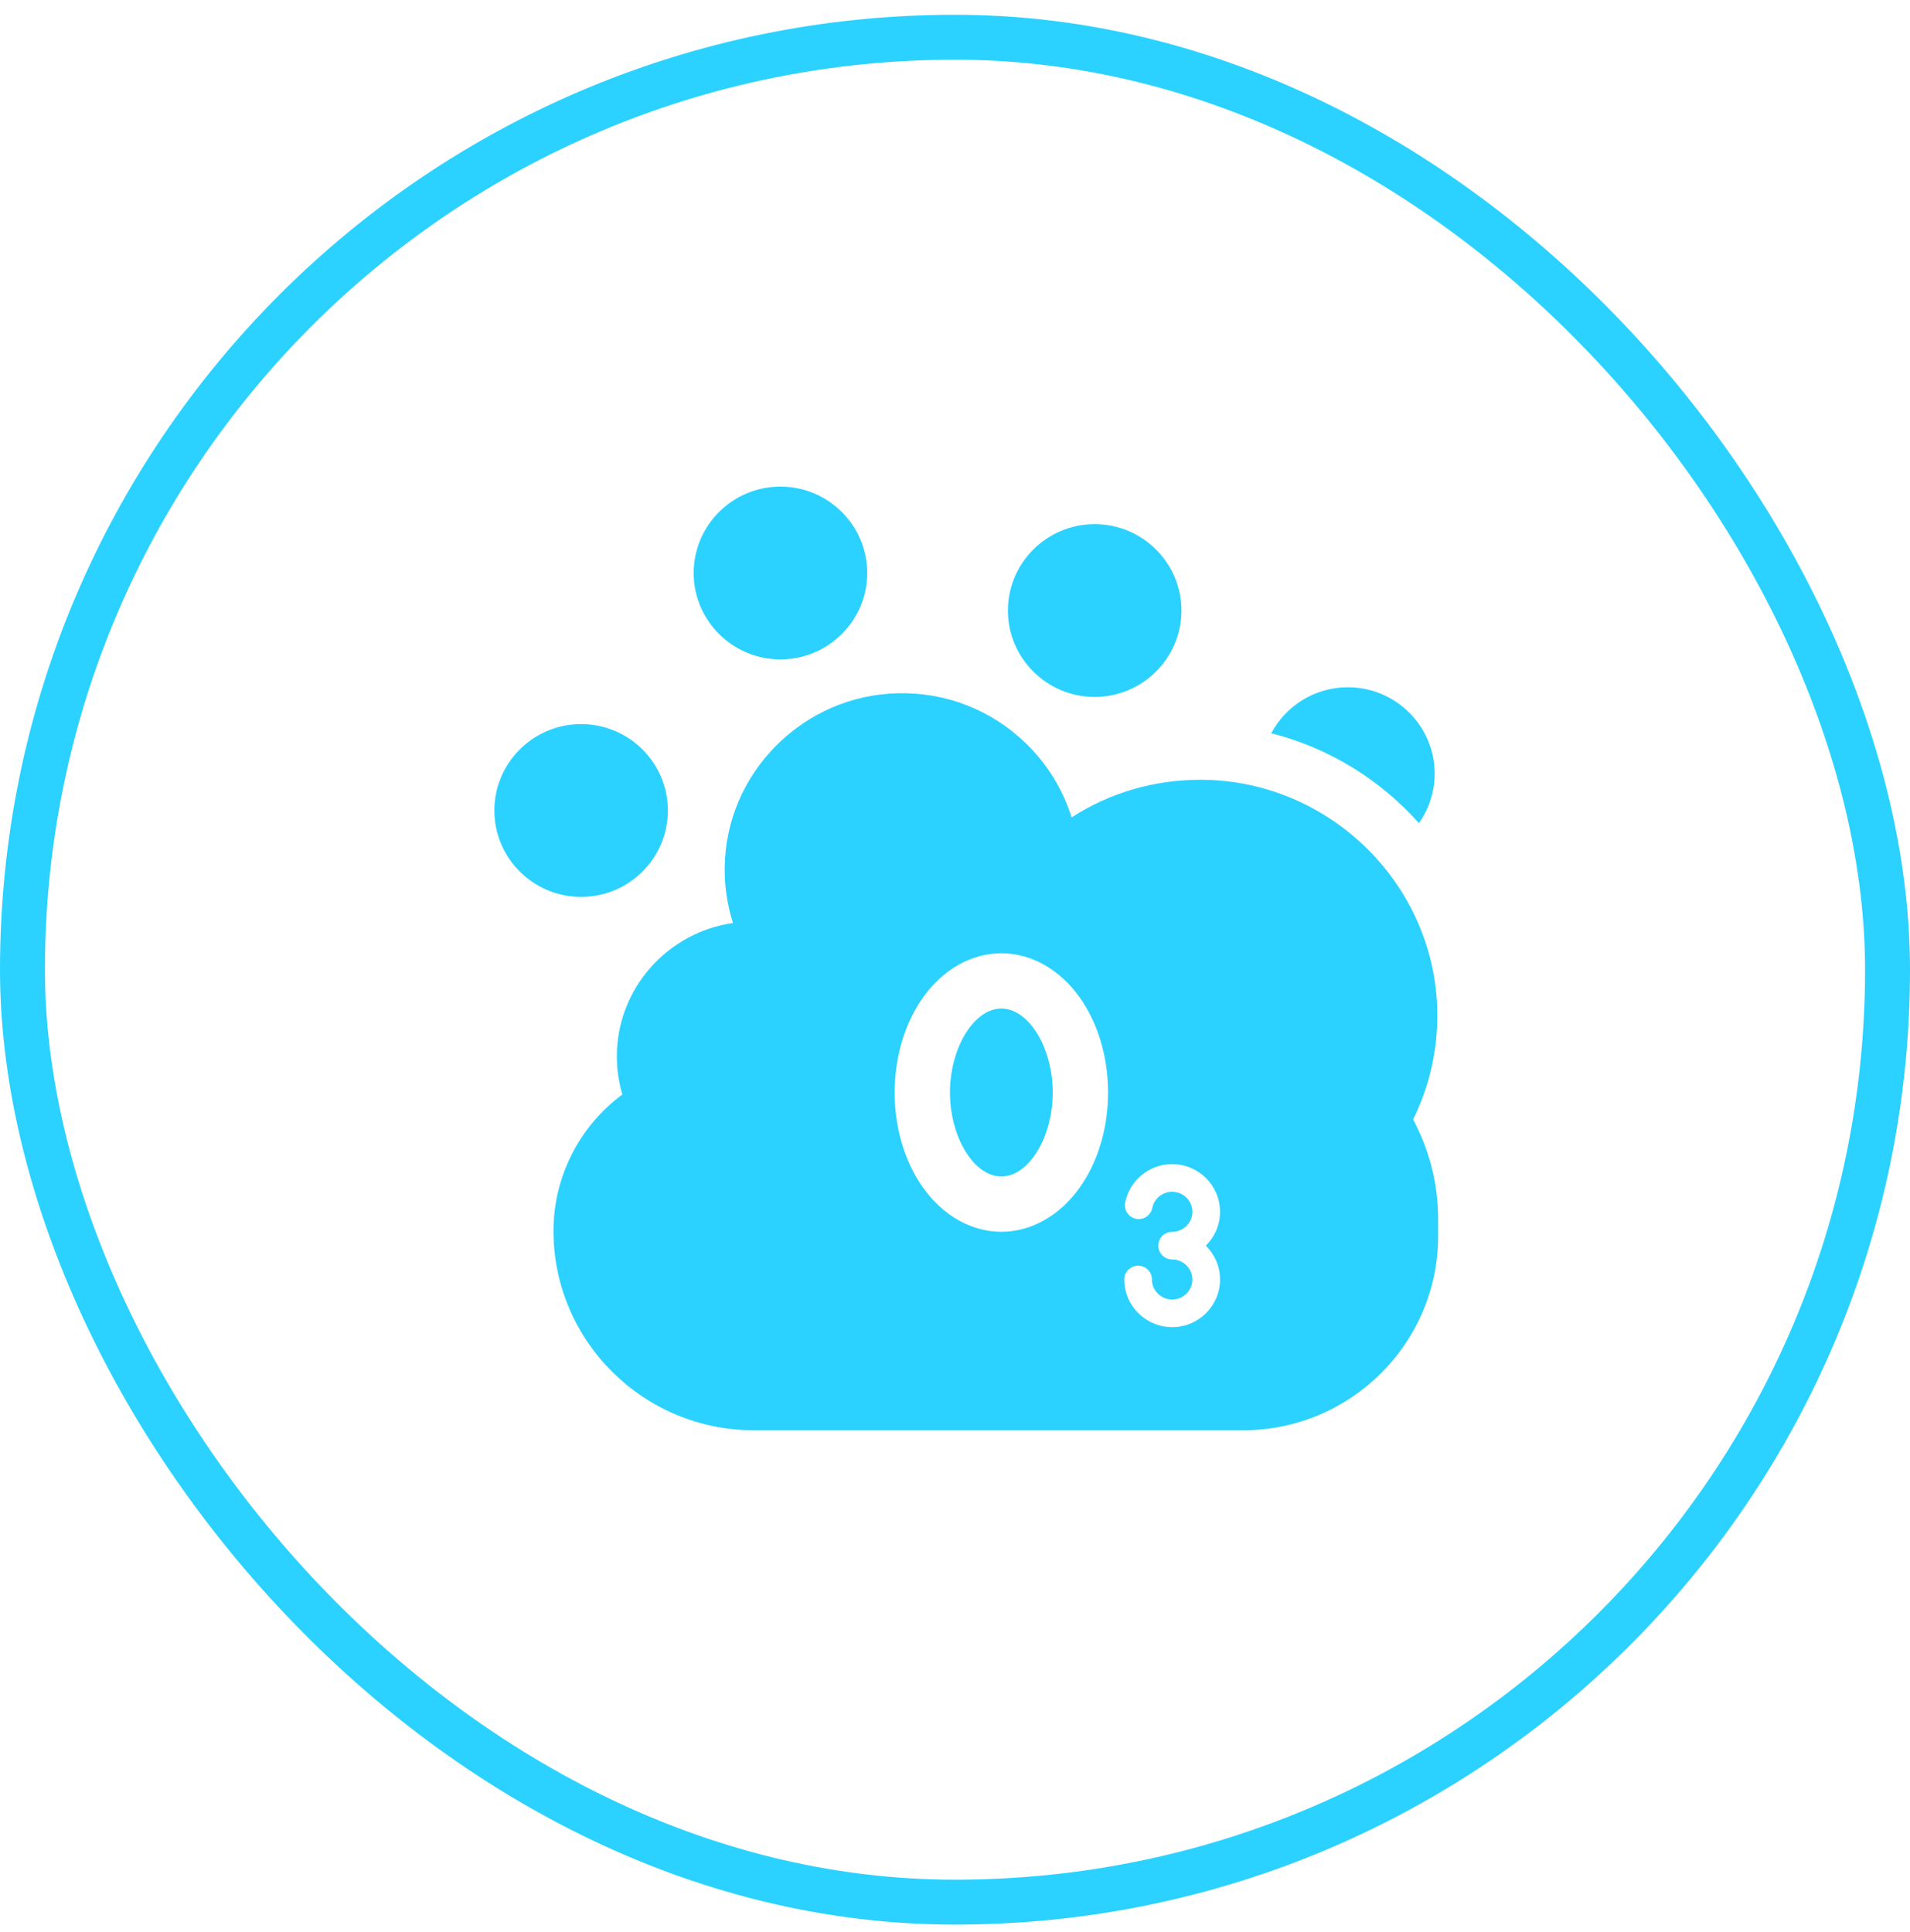 <svg width="85" height="86" viewBox="0 0 85 86" fill="none" xmlns="http://www.w3.org/2000/svg">
<rect x="1" y="1.657" width="83" height="83" rx="41.5" stroke="#2BD2FF" stroke-width="2"/>
<path d="M48.716 31.018C46.587 31.018 44.854 29.293 44.854 27.173C44.854 25.052 46.587 23.328 48.716 23.328C50.845 23.328 52.577 25.052 52.577 27.173C52.577 29.293 50.845 31.018 48.716 31.018ZM34.731 29.347C32.602 29.347 30.87 27.622 30.87 25.502C30.87 23.382 32.602 21.657 34.731 21.657C36.861 21.657 38.593 23.382 38.593 25.502C38.593 27.622 36.861 29.347 34.731 29.347ZM25.861 39.918C23.732 39.918 22 38.193 22 36.073C22 33.952 23.732 32.227 25.861 32.227C27.991 32.227 29.723 33.952 29.723 36.073C29.723 38.193 27.991 39.918 25.861 39.918ZM44.563 44.886C43.345 44.886 42.276 46.633 42.276 48.623C42.276 50.614 43.345 52.361 44.563 52.361C45.782 52.361 46.85 50.614 46.85 48.623C46.85 46.633 45.782 44.886 44.563 44.886ZM63.146 36.636C63.586 36.011 63.846 35.251 63.846 34.432C63.846 32.312 62.113 30.587 59.984 30.587C58.506 30.587 57.221 31.418 56.572 32.635C59.148 33.284 61.429 34.706 63.146 36.636Z" fill="#2BD2FF"/>
<path d="M62.887 49.825C63.612 48.356 63.981 46.738 63.965 45.1C63.912 39.413 59.216 34.751 53.498 34.705C53.469 34.705 53.441 34.705 53.412 34.705C51.349 34.705 49.378 35.289 47.688 36.38C47.304 35.141 46.612 34.01 45.651 33.079C44.115 31.59 42.089 30.801 39.937 30.854C37.902 30.906 35.986 31.734 34.541 33.185C33.096 34.638 32.282 36.554 32.252 38.583C32.239 39.439 32.364 40.28 32.619 41.08C29.701 41.497 27.451 44.001 27.451 47.018C27.451 47.591 27.534 48.161 27.697 48.711C25.783 50.128 24.631 52.369 24.631 54.785C24.631 59.677 28.632 63.657 33.551 63.657H55.314C60.104 63.657 64 59.782 64 55.018V54.254C64 52.699 63.617 51.183 62.887 49.825ZM48.055 52.847C47.166 54.102 45.893 54.822 44.563 54.822C43.233 54.822 41.96 54.102 41.072 52.847C40.261 51.703 39.815 50.203 39.815 48.624C39.815 47.044 40.261 45.544 41.072 44.4C41.96 43.145 43.233 42.426 44.563 42.426C45.893 42.426 47.166 43.145 48.055 44.4C48.865 45.544 49.311 47.044 49.311 48.624C49.311 50.203 48.865 51.703 48.055 52.847ZM54.295 56.946C54.295 58.115 53.339 59.067 52.164 59.067C51.107 59.067 50.2 58.282 50.054 57.241C50.04 57.143 50.033 57.045 50.033 56.946C50.033 56.606 50.309 56.331 50.648 56.331C50.988 56.331 51.264 56.606 51.264 56.946C51.264 56.988 51.267 57.029 51.272 57.071C51.334 57.507 51.717 57.837 52.164 57.837C52.661 57.837 53.065 57.437 53.065 56.946C53.065 56.454 52.661 56.054 52.164 56.054C51.824 56.054 51.549 55.779 51.549 55.439C51.549 55.099 51.824 54.824 52.164 54.824C52.661 54.824 53.065 54.424 53.065 53.933C53.065 53.442 52.661 53.042 52.164 53.042C51.734 53.042 51.363 53.344 51.28 53.76C51.214 54.093 50.891 54.311 50.557 54.245C50.478 54.229 50.403 54.198 50.336 54.153C50.268 54.108 50.211 54.05 50.166 53.983C50.121 53.916 50.089 53.841 50.074 53.762C50.058 53.682 50.058 53.601 50.073 53.522C50.269 52.531 51.148 51.811 52.164 51.811C53.339 51.811 54.295 52.763 54.295 53.933C54.295 54.521 54.053 55.054 53.663 55.439C54.053 55.824 54.295 56.357 54.295 56.946Z" fill="#2BD2FF"/>
</svg>
